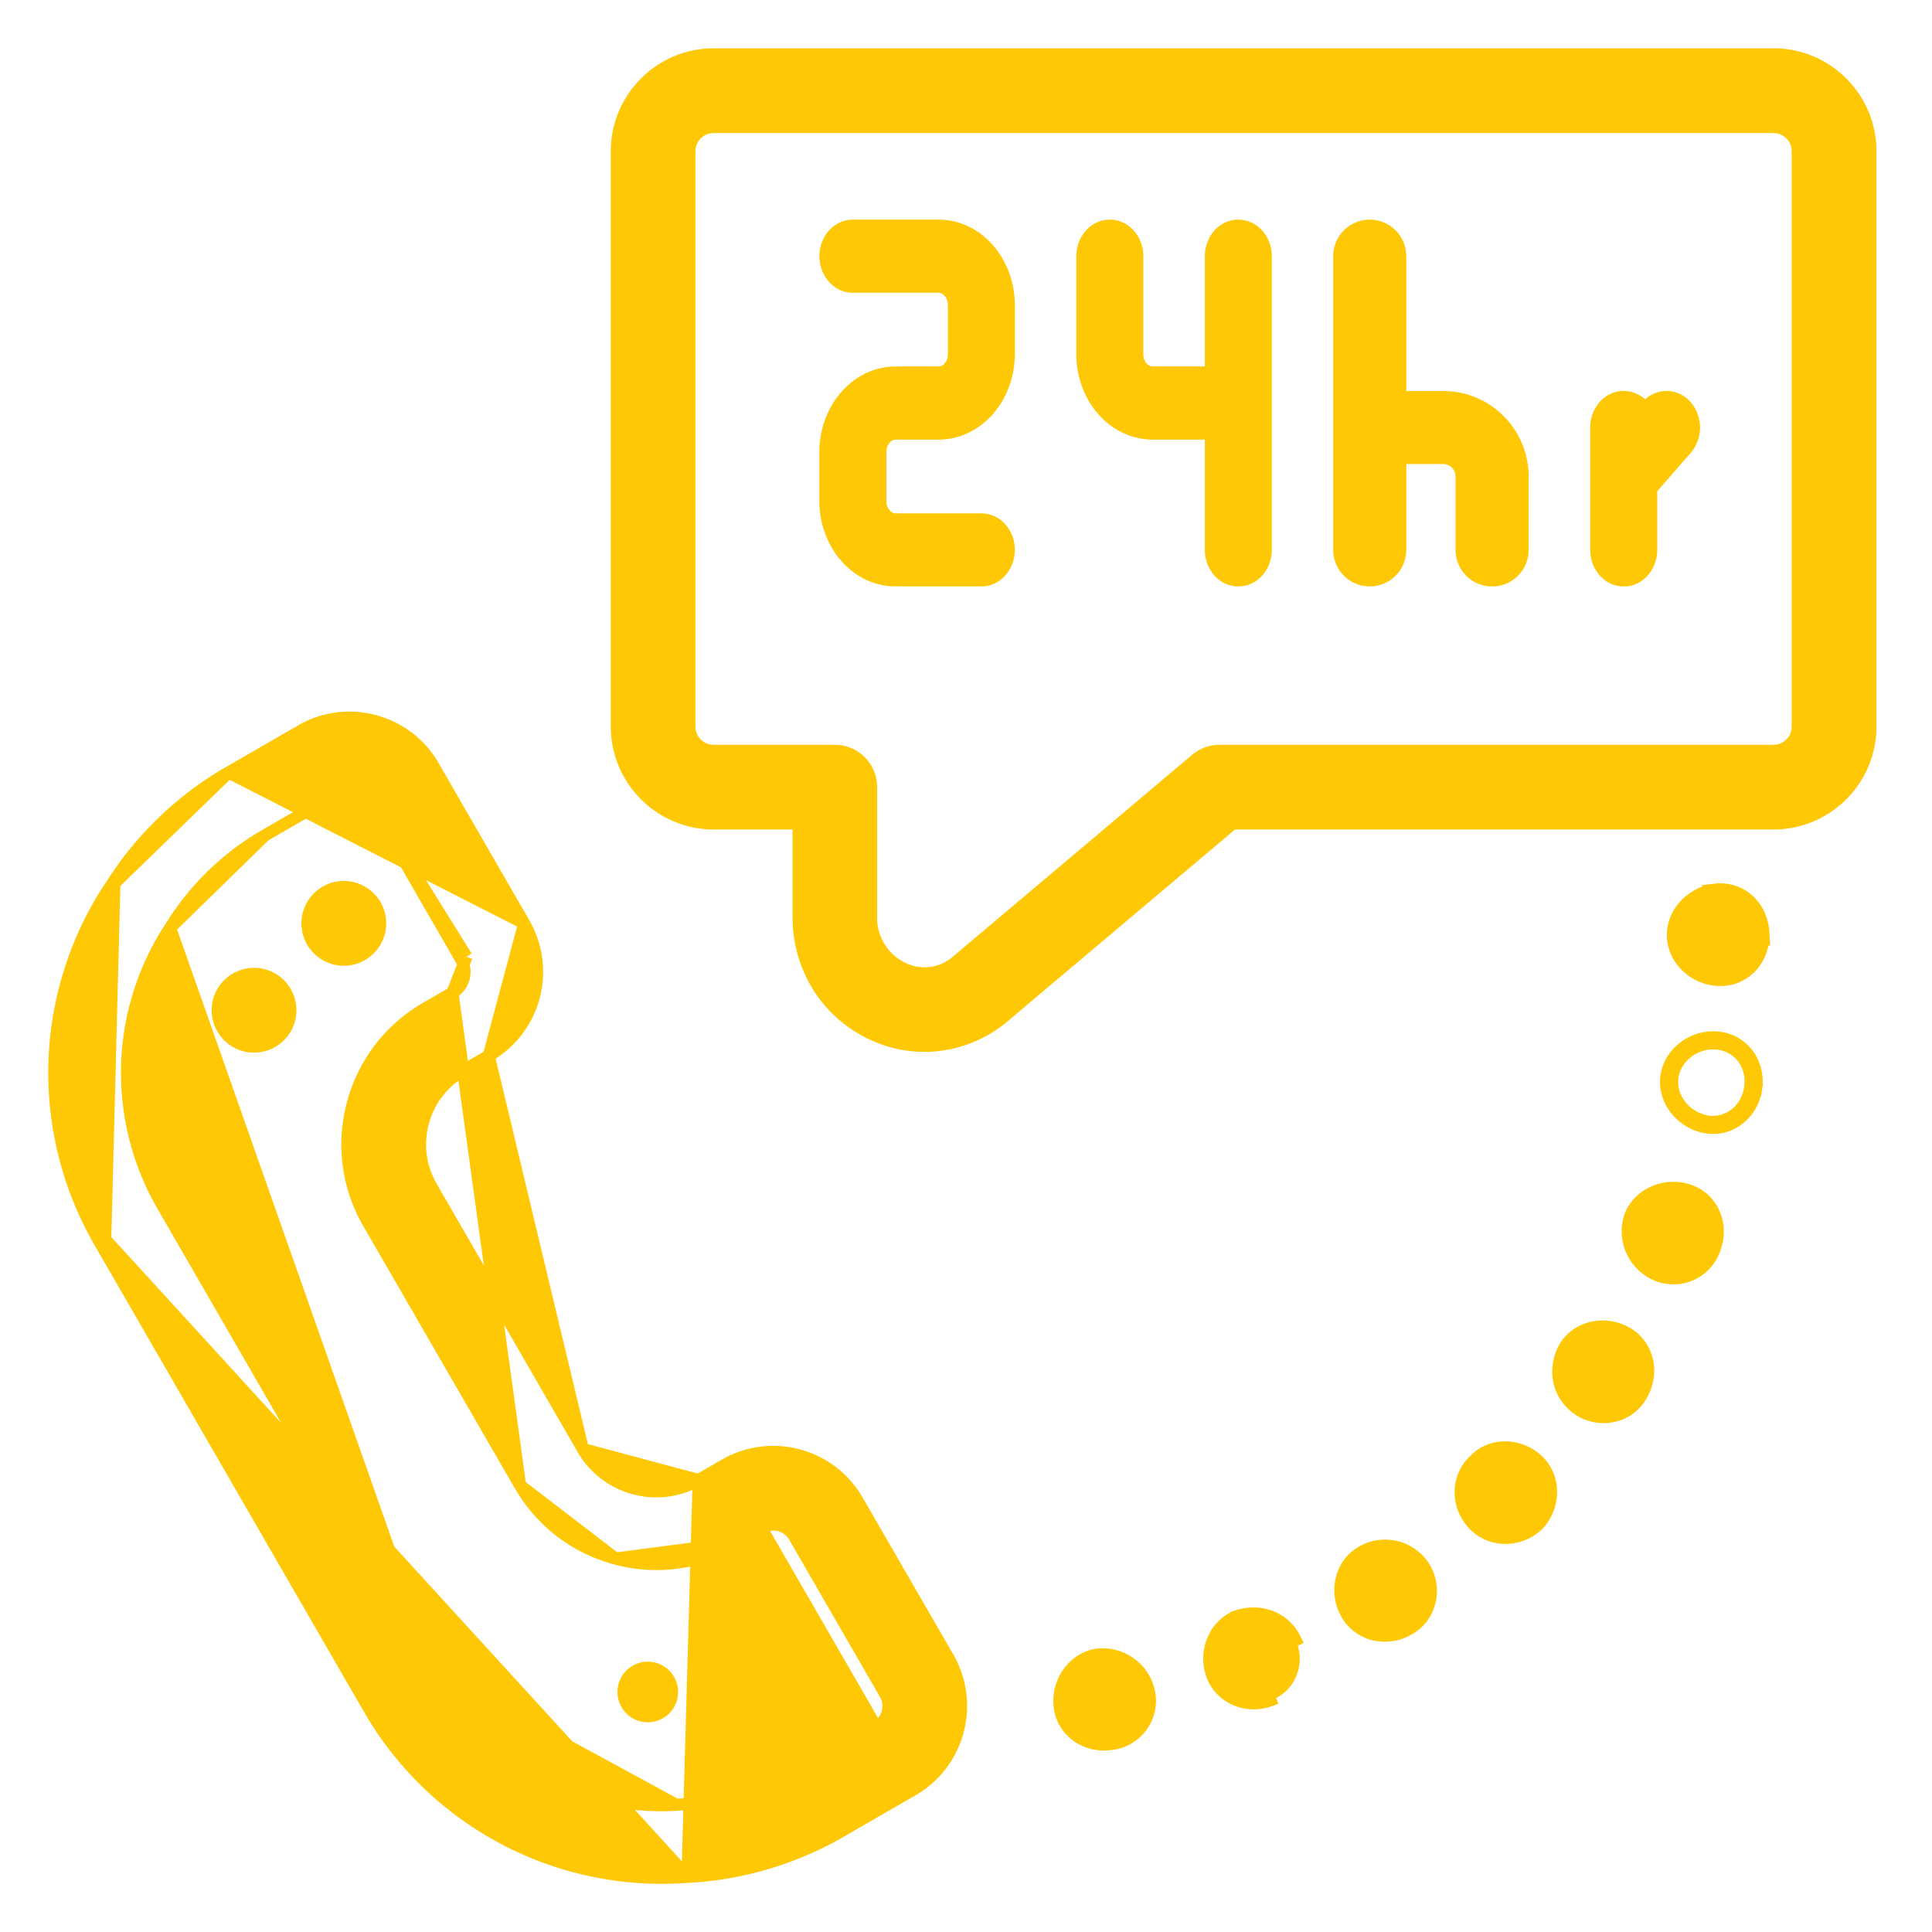 <svg width="32" height="32" viewBox="0 0 32 32" fill="none" xmlns="http://www.w3.org/2000/svg">
    <path d="m11.572 24.513.435-.251a1.607 1.607 0 0 1 2.192.588l1.505 2.605c.441.767.178 1.75-.588 2.193l-1.2.693c-.767.441-1.638.7-2.52.745h-.001m.177-6.573-.182 6.473.005.1m.177-6.573a1.397 1.397 0 0 1-1.066.14A1.395 1.395 0 0 1 9.654 24m1.918.514-1.918-.514m1.741 7.087-.133.007a5.592 5.592 0 0 1-5.153-2.801l-4.453-7.714.087-.05m9.652 10.558L1.743 20.528m0 0 4.453 7.713-4.453-7.713zm0 0a5.494 5.494 0 0 1 .148-5.758l-.148 5.758zm0 0-.087.05a5.594 5.594 0 0 1 .151-5.863m-.064 5.813.064-5.813M9.654 24l-2.508-4.343a1.397 1.397 0 0 1-.14-1.066c.097-.362.33-.666.654-.853l.435-.25m1.559 6.512-1.559-6.513m0 0a1.608 1.608 0 0 0 .587-2.192m-.587 2.192.587-2.192m0 0-1.504-2.606a1.592 1.592 0 0 0-.974-.747 1.594 1.594 0 0 0-1.218.16l-1.2.693m4.896 2.5-4.897-2.5m0 0a5.642 5.642 0 0 0-1.905 1.81l.084.055-.084-.054-.073.11m1.978-1.92-1.978 1.92m12.708 13.891a.404.404 0 0 0 .147-.55l-1.504-2.605a.403.403 0 0 0-.549-.147l1.906 3.302zm0 0-1.2.693 1.2-.693zm-3.181 1.278a4.437 4.437 0 0 0 1.981-.585l-1.981.585zm0 0-.133.008m.133-.008-.133.008m0 0a4.37 4.37 0 0 1-4.048-2.202m4.048 2.201-4.048-2.2m0 0-4.454-7.714a4.394 4.394 0 0 1 .118-4.608M7.154 27.69 2.818 15.37m0 0 .071-.111a4.436 4.436 0 0 1 1.498-1.422m-1.57 1.533 1.57-1.533m0 0 1.2-.694h.001m-1.201.694 1.201-.694m0 0a.393.393 0 0 1 .305-.04c.103.028.19.094.243.187m-.548-.147.548.147m0 0 1.504 2.606.087-.05m-1.591-2.556 1.591 2.556m0 0-.087.05a.402.402 0 0 1-.146.549m.233-.599-.234.598m0 0-.434.251a2.592 2.592 0 0 0-1.215 1.584 2.59 2.59 0 0 0 .26 1.979L8.613 24.6m-1.119-8.157 1.12 8.157m0 0c.348.603.91 1.035 1.583 1.215M8.612 24.6l1.584 1.215m0 0a2.59 2.59 0 0 0 1.979-.26l-1.98.26zm1.979-.26.434-.251-.434.25z" fill="#FFC805" stroke="#FFC805" stroke-width=".2"/>
    <path d="M12.693 27.956a.501.501 0 1 0 0-1.003.501.501 0 0 0 0 1.003zM10.707 28.526a.502.502 0 1 0 0-1.003.502.502 0 0 0 0 1.003z" fill="#FFC805"/>
    <path d="M5.67 15.895a.602.602 0 1 0 0-1.203.602.602 0 0 0 0 1.203zM4.183 17.334a.602.602 0 1 0 0-1.203.602.602 0 0 0 0 1.203zM16.63 16.834l3.79-3.195h8.955c.885 0 1.605-.72 1.605-1.605v-9.53C30.98 1.62 30.26.9 29.375.9H11.822c-.885 0-1.605.72-1.605 1.605v9.53c0 .884.72 1.604 1.605 1.604h1.405v1.546c0 .847.469 1.594 1.225 1.945.276.129.569.192.86.192.472 0 .937-.166 1.32-.488zm3.182-4.257-3.956 3.337a.815.815 0 0 1-.898.126.925.925 0 0 1-.53-.855v-2.148a.601.601 0 0 0-.6-.601H11.82a.402.402 0 0 1-.402-.402v-9.53c0-.22.18-.4.402-.4h17.555c.22 0 .401.18.401.4v9.53c0 .222-.18.402-.402.402H20.2c-.142 0-.279.05-.388.141zM29.206 15.444c.022.432-.294.792-.716.788-.406-.004-.76-.315-.78-.71-.023-.394.307-.74.699-.786l.797.708zm0 0c-.024-.431-.367-.758-.797-.708l.797.708zM28.987 18.021l.099.016c.067-.43-.216-.817-.645-.853-.396-.033-.776.244-.838.632-.06.39.226.766.623.85.413.088.795-.202.86-.63l-.1-.015zm0 0c-.057.378-.39.622-.74.548-.351-.075-.596-.405-.545-.737.053-.332.383-.578.73-.548.368.03.614.36.555.737zM26.998 20.152v.002a.785.785 0 0 0 .424.956.72.72 0 0 0 .98-.433c.149-.406-.046-.845-.45-.967-.387-.119-.818.071-.954.442zM25.918 22.312l-.002.003c-.184.333-.136.764.207 1.015.323.239.838.178 1.059-.213.223-.369.12-.84-.247-1.044-.355-.198-.813-.1-1.017.239zM25.447 24.169c-.305-.267-.769-.264-1.035.028-.284.27-.292.728-.021 1.033.277.313.768.323 1.083.025l.005-.005c.29-.318.284-.804-.032-1.081zM22.54 25.714c-.34.205-.436.663-.236 1.016.208.366.68.468 1.049.243.382-.228.446-.738.204-1.062a.765.765 0 0 0-1.016-.197zM20.504 26.765c.362-.116.776.017.955.4l-.09.043c.15.318.005.74-.358.86l-.507-1.303zm0 0H20.5c-.372.136-.557.566-.432.953.13.4.571.592.976.444l-.54-1.397zM18.174 27.406h-.002c-.39.06-.662.444-.622.848.042.419.434.696.861.631a.72.72 0 0 0 .617-.877.786.786 0 0 0-.854-.602z" fill="#FFC805" stroke="#FFC805" stroke-width=".2"/>
    <path d="M15.545 3.738h-1.419c-.263 0-.454.239-.454.505 0 .267.191.506.454.506h1.42c.127 0 .254.124.254.305v.81c0 .182-.127.306-.255.306h-.71c-.653 0-1.164.604-1.164 1.316v.811c0 .713.51 1.316 1.165 1.316h1.418c.264 0 .455-.238.455-.505s-.191-.505-.454-.505h-1.42c-.128 0-.254-.124-.254-.306v-.81c0-.182.127-.306.255-.306h.71c.653 0 1.163-.603 1.163-1.316v-.81c0-.714-.51-1.317-1.164-1.317zM20.51 3.738c-.263 0-.454.239-.454.505V6.17h-.965c-.128 0-.254-.124-.254-.305V4.243c0-.266-.192-.505-.455-.505s-.455.239-.455.505v1.622c0 .713.51 1.316 1.165 1.316h.964v1.927c0 .267.191.505.454.505s.455-.238.455-.505V4.243c0-.266-.192-.505-.455-.505zM23.903 6.576h-.711V4.243a.505.505 0 1 0-1.01 0v4.865a.505.505 0 1 0 1.01 0V7.586h.71c.169 0 .306.137.306.306v1.216a.505.505 0 1 0 1.011 0V7.892c0-.726-.59-1.316-1.316-1.316zM27.277 6.729l-.031.036a.432.432 0 0 0-.352-.19c-.263 0-.455.24-.455.506v2.027c0 .267.192.506.455.506s.455-.24.455-.506v-1.01l.58-.664a.547.547 0 0 0 0-.705.424.424 0 0 0-.652 0z" fill="#FFC805" stroke="#FFC805" stroke-width=".2"/>
</svg>
